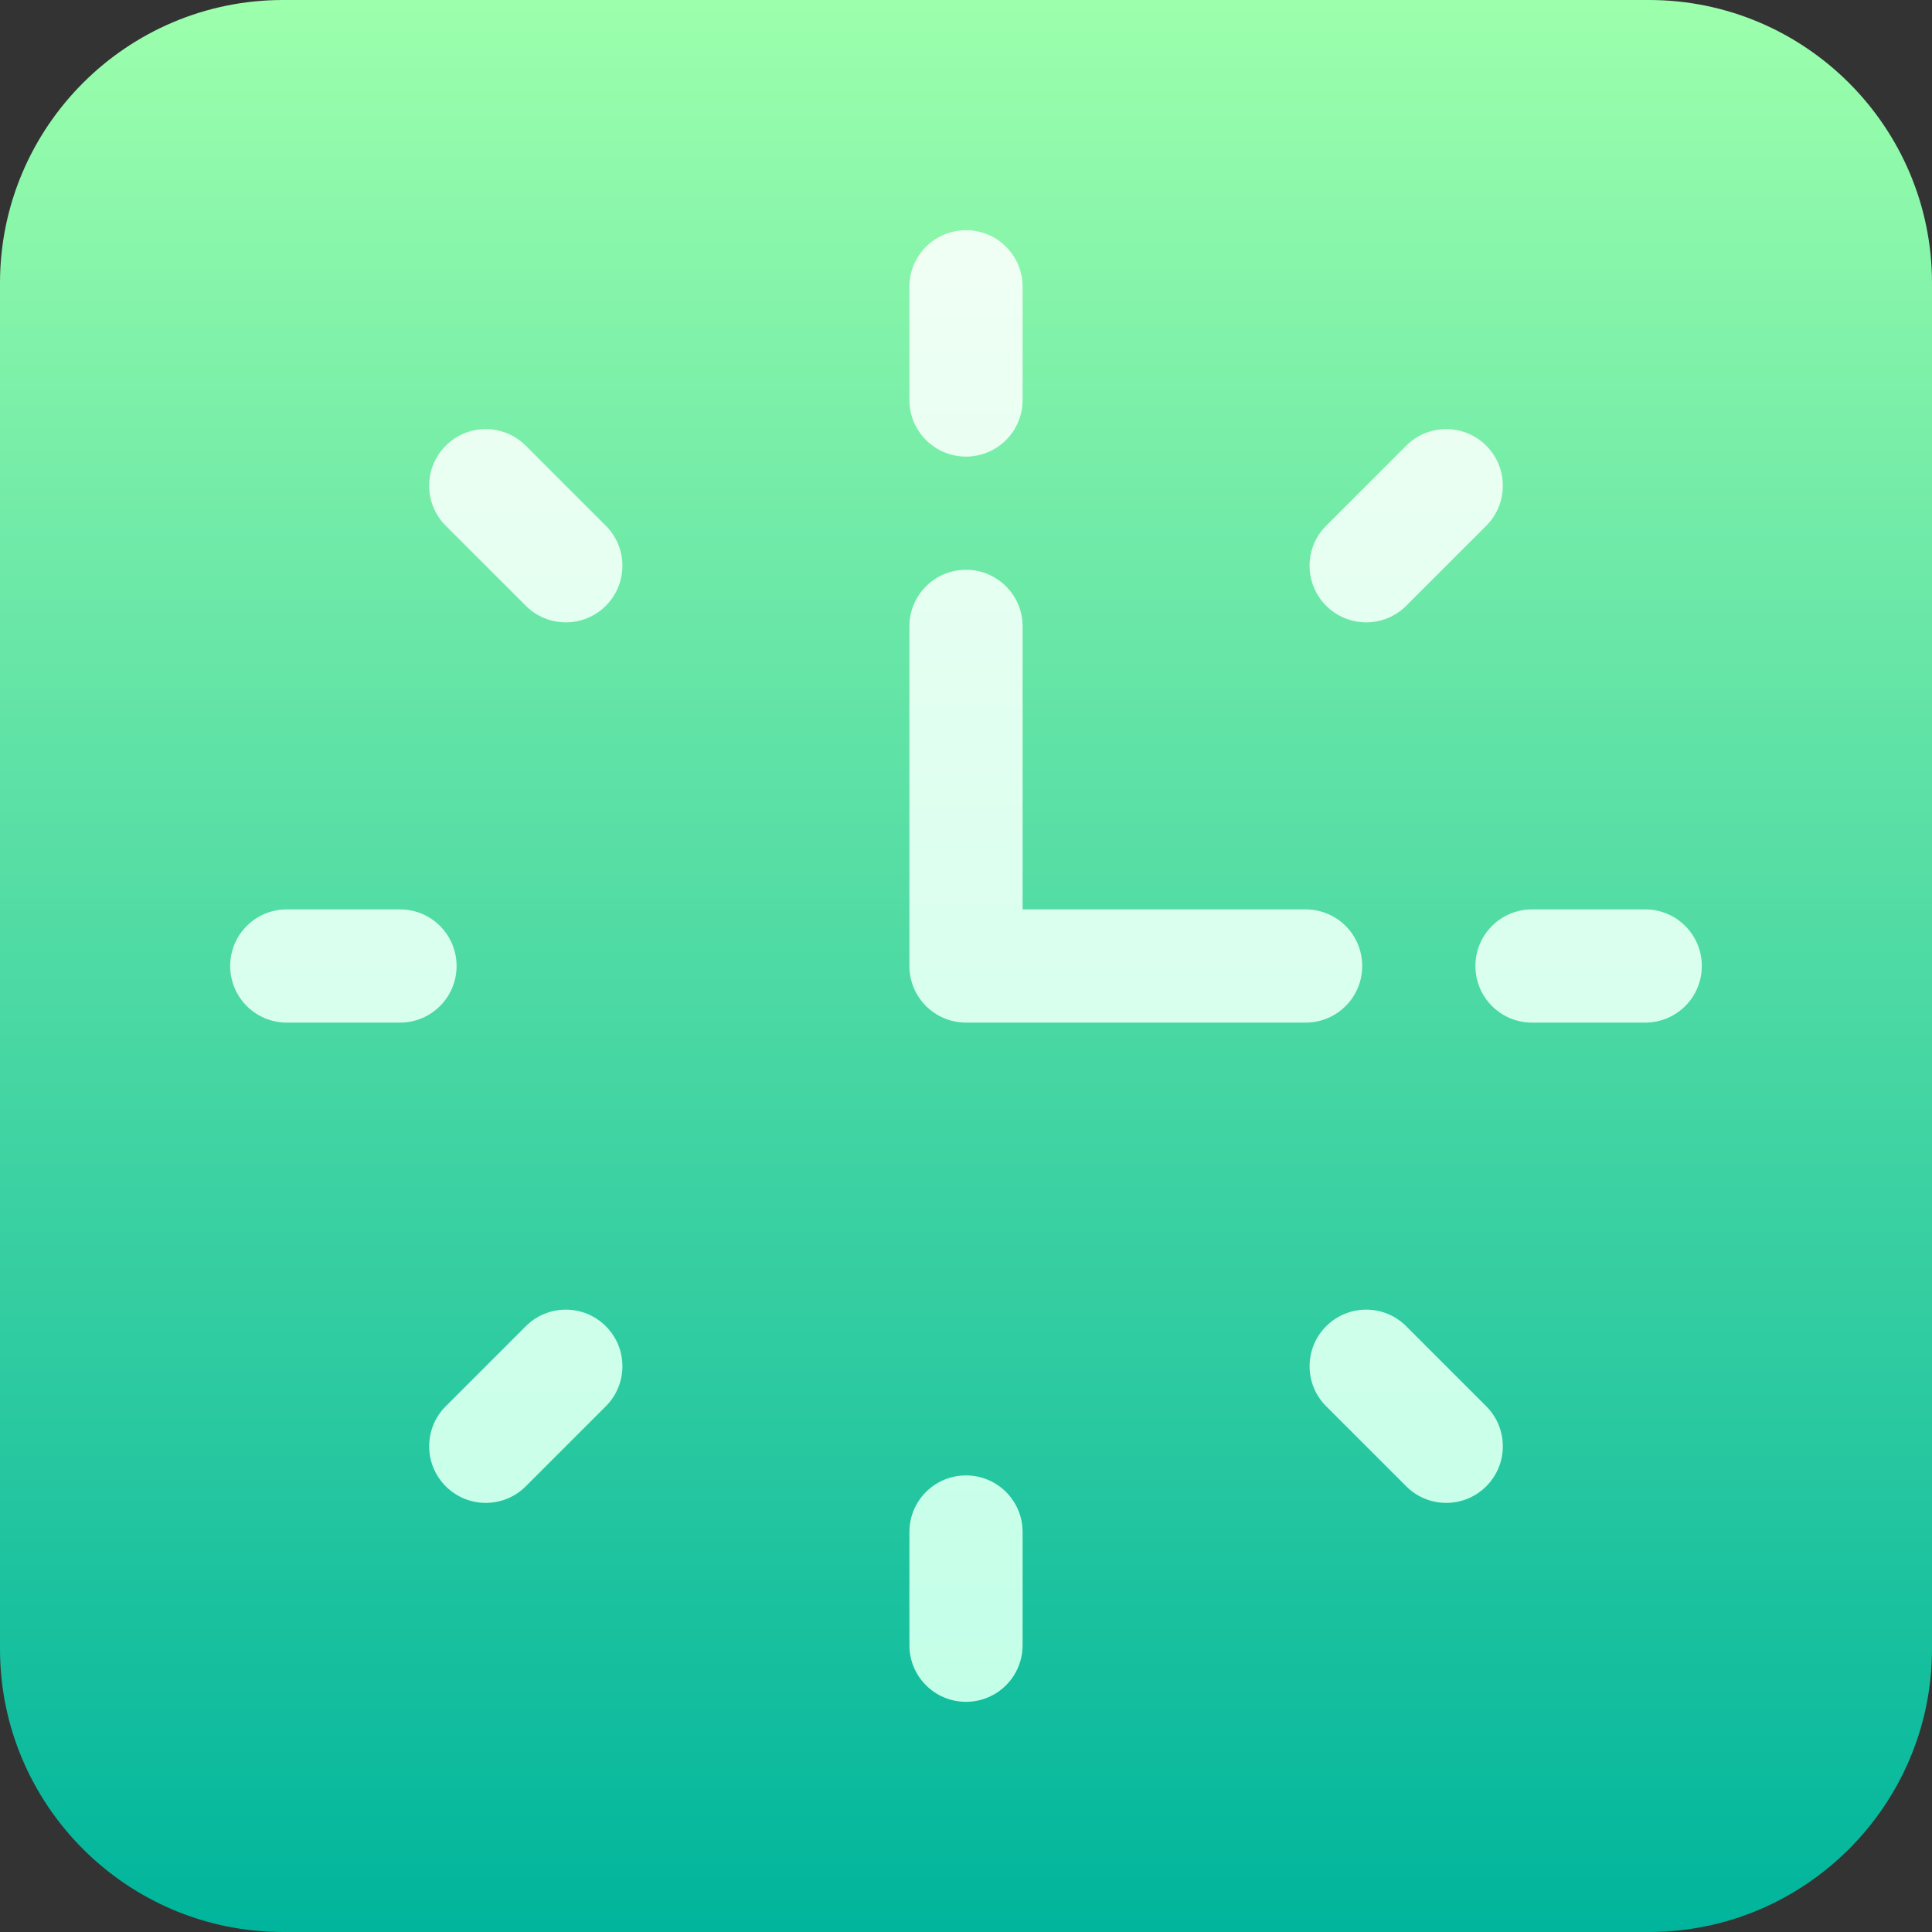 <svg xmlns="http://www.w3.org/2000/svg" xmlns:xlink="http://www.w3.org/1999/xlink" id="Capa_1" height="512" viewBox="0 0 512 512" width="512"><rect x="0" y="0" width="512" height="512" fill="#333333" stroke="none"/><linearGradient id="SVGID_1_" gradientUnits="userSpaceOnUse" x1="256" x2="256" y1="512" y2="0"><stop offset="0" stop-color="#00b59c"></stop><stop offset="1" stop-color="#9cffac"></stop></linearGradient><linearGradient id="SVGID_2_" gradientUnits="userSpaceOnUse" x1="256" x2="256" y1="451" y2="61"><stop offset="0" stop-color="#c3ffe8"></stop><stop offset=".997" stop-color="#f0fff4"></stop></linearGradient><g id="Wall_Clock_2_"><g><g><path d="m437 0h-362c-41.367 0-75 33.647-75 75v362c0 41.353 33.633 75 75 75h362c41.367 0 75-33.647 75-75v-362c0-41.353-33.633-75-75-75z" fill="url(#SVGID_1_)"></path></g></g><g><g><path d="m256 121c8.291 0 15-6.709 15-15v-30c0-8.291-6.709-15-15-15s-15 6.709-15 15v30c0 8.291 6.709 15 15 15zm180 120h-30c-8.291 0-15 6.709-15 15s6.709 15 15 15h30c8.291 0 15-6.709 15-15s-6.709-15-15-15zm-180 150c-8.291 0-15 6.709-15 15v30c0 8.291 6.709 15 15 15s15-6.709 15-15v-30c0-8.291-6.709-15-15-15zm-135-135c0-8.291-6.709-15-15-15h-30c-8.291 0-15 6.709-15 15s6.709 15 15 15h30c8.291 0 15-6.709 15-15zm18.34-137.886c-5.859-5.859-15.352-5.859-21.211 0s-5.859 15.352 0 21.211l21.211 21.211c5.86 5.859 15.352 5.859 21.211 0s5.859-15.352 0-21.211zm233.32 42.422 21.211-21.211c5.859-5.859 5.859-15.352 0-21.211s-15.352-5.859-21.211 0l-21.211 21.211c-5.859 5.859-5.859 15.352 0 21.211 5.86 5.86 15.352 5.86 21.211 0zm0 190.928c-5.859-5.859-15.352-5.859-21.211 0s-5.859 15.352 0 21.211l21.211 21.211c5.86 5.859 15.352 5.859 21.211 0s5.859-15.352 0-21.211zm-233.32 0-21.211 21.211c-5.859 5.859-5.859 15.352 0 21.211 5.86 5.859 15.352 5.859 21.211 0l21.211-21.211c5.859-5.859 5.859-15.352 0-21.211s-15.352-5.86-21.211 0zm221.66-95.464c0-8.291-6.709-15-15-15h-75v-75c0-8.291-6.709-15-15-15s-15 6.709-15 15v90c0 8.291 6.709 15 15 15h90c8.291 0 15-6.709 15-15z" fill="url(#SVGID_2_)"></path></g></g></g></svg>